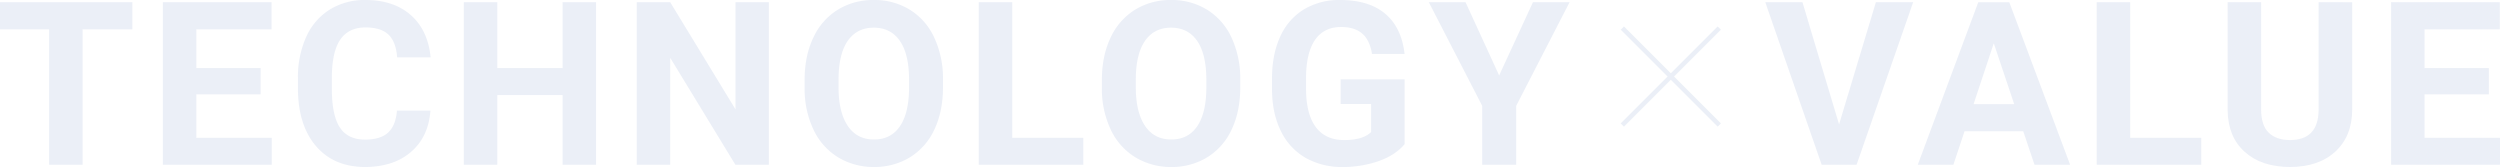 <svg xmlns="http://www.w3.org/2000/svg" width="1400" height="93.491"><g data-name="グループ 166688" fill="#003696"><path data-name="パス 13751" d="m1029.872 69.68 20.623-68.431h20.873l-31.684 90.994h-19.562L988.564 1.249h20.81Zm103.14 3.812h-32.871l-6.25 18.751h-19.935l33.872-90.991h17.373l34.059 90.991h-19.938Zm-27.81-15.186h22.748l-11.436-34.063Zm87.7 18.873h39.809v15.064h-58.552V1.249h18.748Zm124.326-75.93v59.932q0 14.936-9.343 23.623t-25.529 8.687q-15.936 0-25.31-8.437t-9.562-23.185V1.249h18.748v60.057q0 8.937 4.281 13.03t11.843 4.093q15.811 0 16.061-16.623V1.249Zm76.518 51.558h-36V77.18h42.246v15.063h-60.986V1.249h60.869v15.186h-42.121V38.12h36Z" opacity=".08"/><path data-name="パス 13752" d="M74.118 16.436H46.247v75.805H27.498V16.436H0V1.25h74.118Zm71.829 36.371h-36V77.18h42.246v15.061H91.204V1.25h60.869v15.186h-42.121v21.685h36Zm95.079 9.124q-1.062 14.686-10.843 23.123t-25.779 8.437q-17.5 0-27.529-11.78T166.847 49.37v-5.562a54.544 54.544 0 0 1 4.625-23.123 34.656 34.656 0 0 1 13.217-15.342A37.026 37.026 0 0 1 204.656 0q15.748 0 25.373 8.437t11.124 23.685h-18.749q-.687-8.812-4.906-12.78t-12.842-3.972q-9.374 0-14.03 6.718t-4.779 20.845v6.874q0 14.749 4.468 21.56t14.091 6.813q8.687 0 12.968-3.968t4.906-12.28Zm92.766 30.31h-18.745v-39h-36.561v39h-18.748V1.25h18.748v36.872h36.561V1.25h18.748Zm96.766 0h-18.747L375.315 32.37v59.871h-18.749V1.25h18.748l36.559 59.994V1.25h18.686Zm97.516-43.433q0 13.436-4.75 23.56a35.769 35.769 0 0 1-13.592 15.624 37.6 37.6 0 0 1-20.279 5.5 37.855 37.855 0 0 1-20.186-5.437 36.12 36.12 0 0 1-13.747-15.531 53.358 53.358 0 0 1-4.937-23.217v-4.5q0-13.436 4.843-23.654A36.061 36.061 0 0 1 469.112 5.47 37.646 37.646 0 0 1 489.329.002a37.646 37.646 0 0 1 20.218 5.468 36.061 36.061 0 0 1 13.686 15.686 54.486 54.486 0 0 1 4.843 23.592Zm-19-4.125q0-14.311-5.125-21.748t-14.624-7.437q-9.437 0-14.561 7.343t-5.183 21.529v4.437q0 13.936 5.125 21.623t14.749 7.687q9.437 0 14.5-7.406t5.122-21.591Zm57.773 32.497h39.809v15.061h-58.558V1.25h18.749Zm127.7-28.372q0 13.436-4.75 23.56a35.769 35.769 0 0 1-13.592 15.624 37.6 37.6 0 0 1-20.279 5.5 37.855 37.855 0 0 1-20.186-5.437 36.12 36.12 0 0 1-13.749-15.531 53.357 53.357 0 0 1-4.937-23.217v-4.5q0-13.436 4.843-23.654A36.061 36.061 0 0 1 635.584 5.47 37.646 37.646 0 0 1 655.801.002a37.646 37.646 0 0 1 20.216 5.468 36.061 36.061 0 0 1 13.686 15.686 54.485 54.485 0 0 1 4.844 23.589Zm-19-4.125q0-14.311-5.125-21.748t-14.624-7.437q-9.437 0-14.561 7.343t-5.185 21.529v4.437q0 13.936 5.125 21.623t14.749 7.687q9.437 0 14.5-7.406t5.121-21.591Zm111.016 36.059q-5.062 6.062-14.311 9.405a59.932 59.932 0 0 1-20.5 3.343 40.606 40.606 0 0 1-20.717-5.156 34.388 34.388 0 0 1-13.747-14.964q-4.843-9.812-4.968-23.06v-6.187q0-13.624 4.593-23.592A33.979 33.979 0 0 1 730.162 5.28a38.163 38.163 0 0 1 20.279-5.281q16.186 0 25.31 7.718t10.812 22.467h-18.248q-1.25-7.812-5.531-11.436t-11.78-3.625q-9.562 0-14.561 7.187t-5.062 21.373v5.812q0 14.311 5.437 21.623t15.936 7.312q10.561 0 15.061-4.5V58.244h-17.061V44.433h35.809Zm52.957-38.5 18.936-41h20.5l-29.874 58.002v33h-19.061v-33L800.147 1.25h20.561Z" opacity=".08"/><g data-name="グループ 166687" opacity=".08"><path data-name="パス 13753" d="m961.899 14.817 1.81 1.81-54.3 54.301-1.81-1.81Z"/><path data-name="パス 13754" d="m963.71 69.118-1.81 1.81-54.301-54.3 1.81-1.811Z"/></g></g></svg>